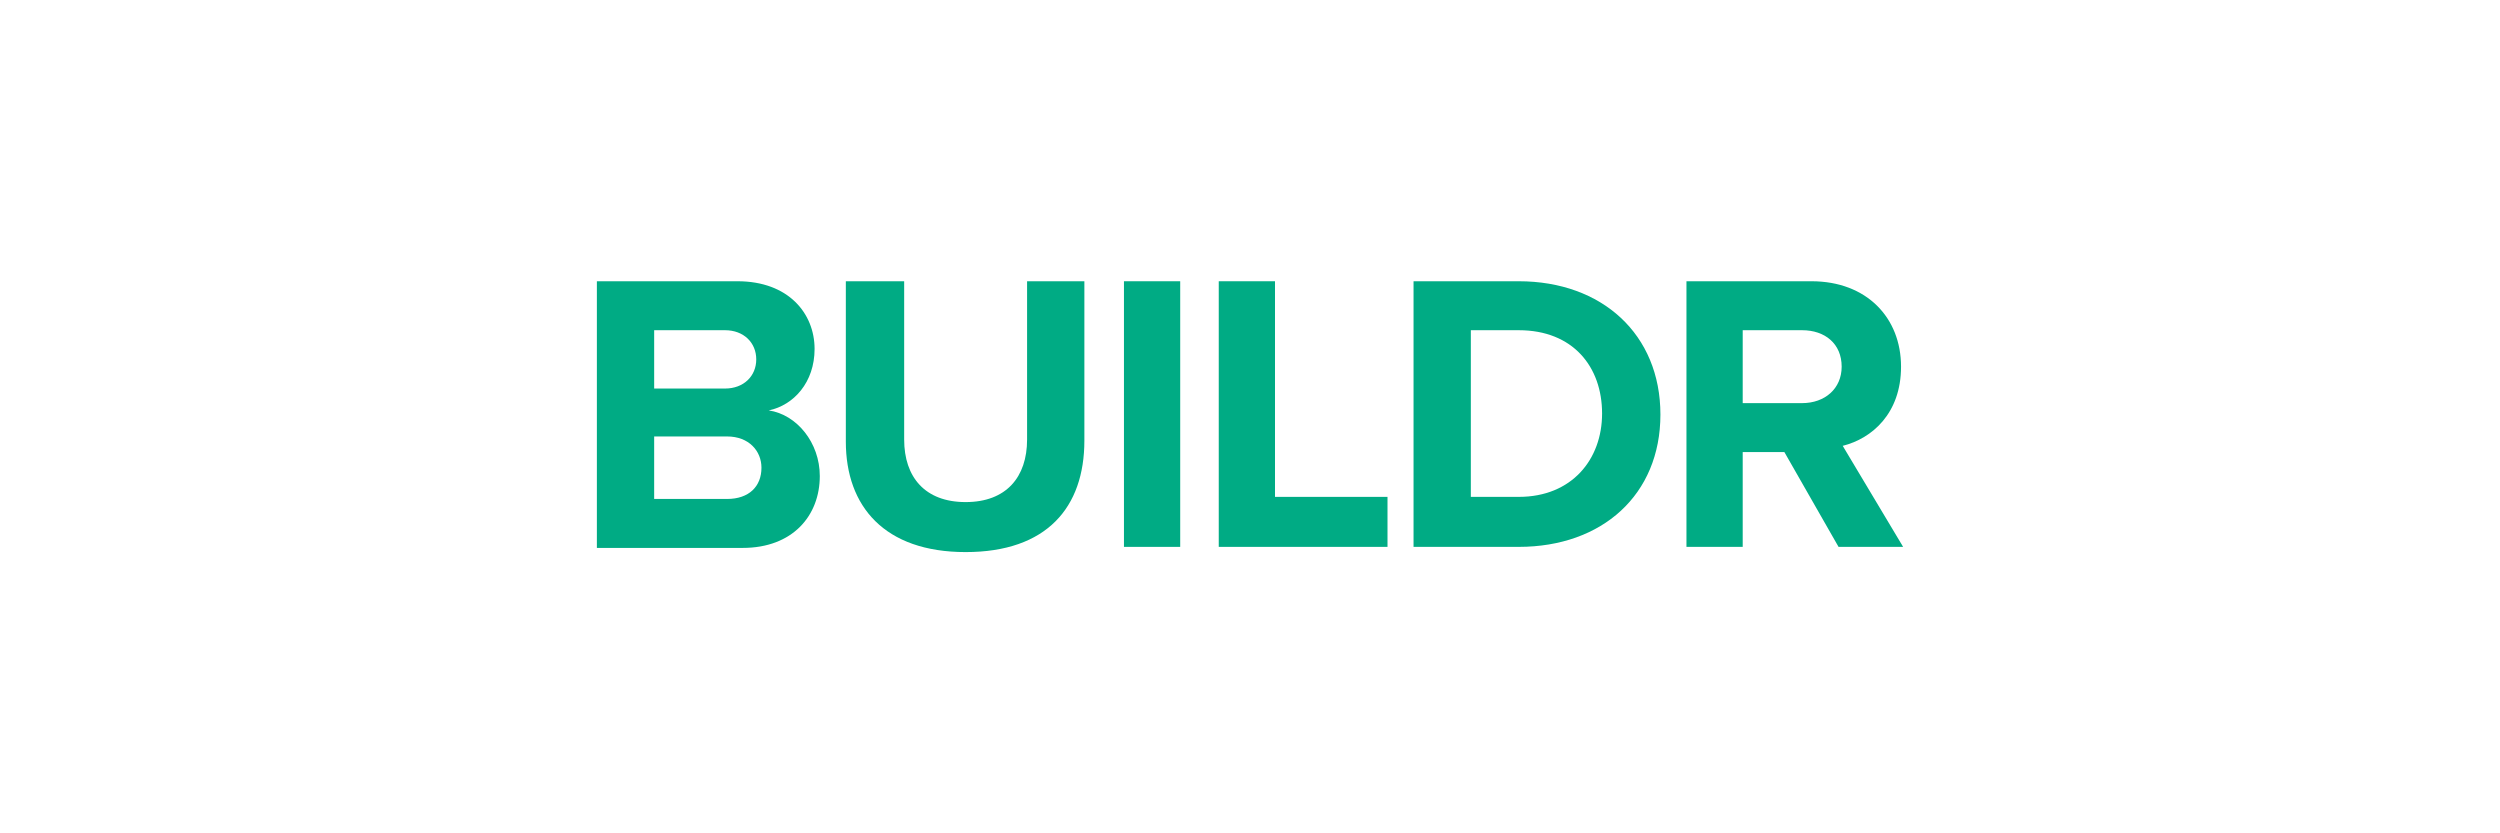 <?xml version="1.0" encoding="utf-8"?>
<!-- Generator: Adobe Illustrator 24.0.1, SVG Export Plug-In . SVG Version: 6.00 Build 0)  -->
<svg version="1.1" id="Layer_1" xmlns="http://www.w3.org/2000/svg" xmlns:xlink="http://www.w3.org/1999/xlink" x="0px" y="0px"
	 viewBox="0 0 240 80" style="enable-background:new 0 0 240 80;" xml:space="preserve">
<style type="text/css">
	.st0{display:none;}
	.st1{fill:#00AB84;}
</style>
<g id="guides" class="st0">
</g>
<g>
	<path class="st1" d="M57.3,27h13.5c4.9,0,7.4,3.1,7.4,6.5c0,3.2-2,5.4-4.4,5.9c2.7,0.4,4.9,3.1,4.9,6.3c0,3.8-2.6,6.9-7.4,6.9H57.3
		V27z M69.6,37.3c1.8,0,3-1.2,3-2.8c0-1.6-1.2-2.8-3-2.8h-6.8v5.6H69.6z M69.8,47.9c2.1,0,3.3-1.2,3.3-3c0-1.6-1.2-3-3.3-3h-7v6
		H69.8z"/>
	<path class="st1" d="M81.3,27h5.5v15.2c0,3.6,2,6,5.9,6c3.9,0,5.9-2.4,5.9-6V27h5.5v15.3c0,6.4-3.6,10.7-11.4,10.7
		c-7.8,0-11.5-4.4-11.5-10.6V27z"/>
	<path class="st1" d="M107.9,27h5.4v25.5h-5.4V27z"/>
	<path class="st1" d="M117,27h5.4v20.7h10.8v4.8H117V27z"/>
	<path class="st1" d="M135.7,27h10.1c8,0,13.6,5.1,13.6,12.8c0,7.7-5.6,12.7-13.6,12.7h-10.1V27z M145.8,47.7c5.1,0,8-3.6,8-8
		c0-4.5-2.8-8-8-8h-4.6v16H145.8z"/>
	<path class="st1" d="M171.3,43.4h-4v9.1h-5.4V27h12c5.3,0,8.6,3.5,8.6,8.2c0,4.5-2.8,6.9-5.6,7.6l5.8,9.7h-6.2L171.3,43.4z
		 M173,31.7h-5.7v7h5.7c2.2,0,3.8-1.4,3.8-3.5C176.8,33,175.2,31.7,173,31.7z"/>
</g>
</svg>
